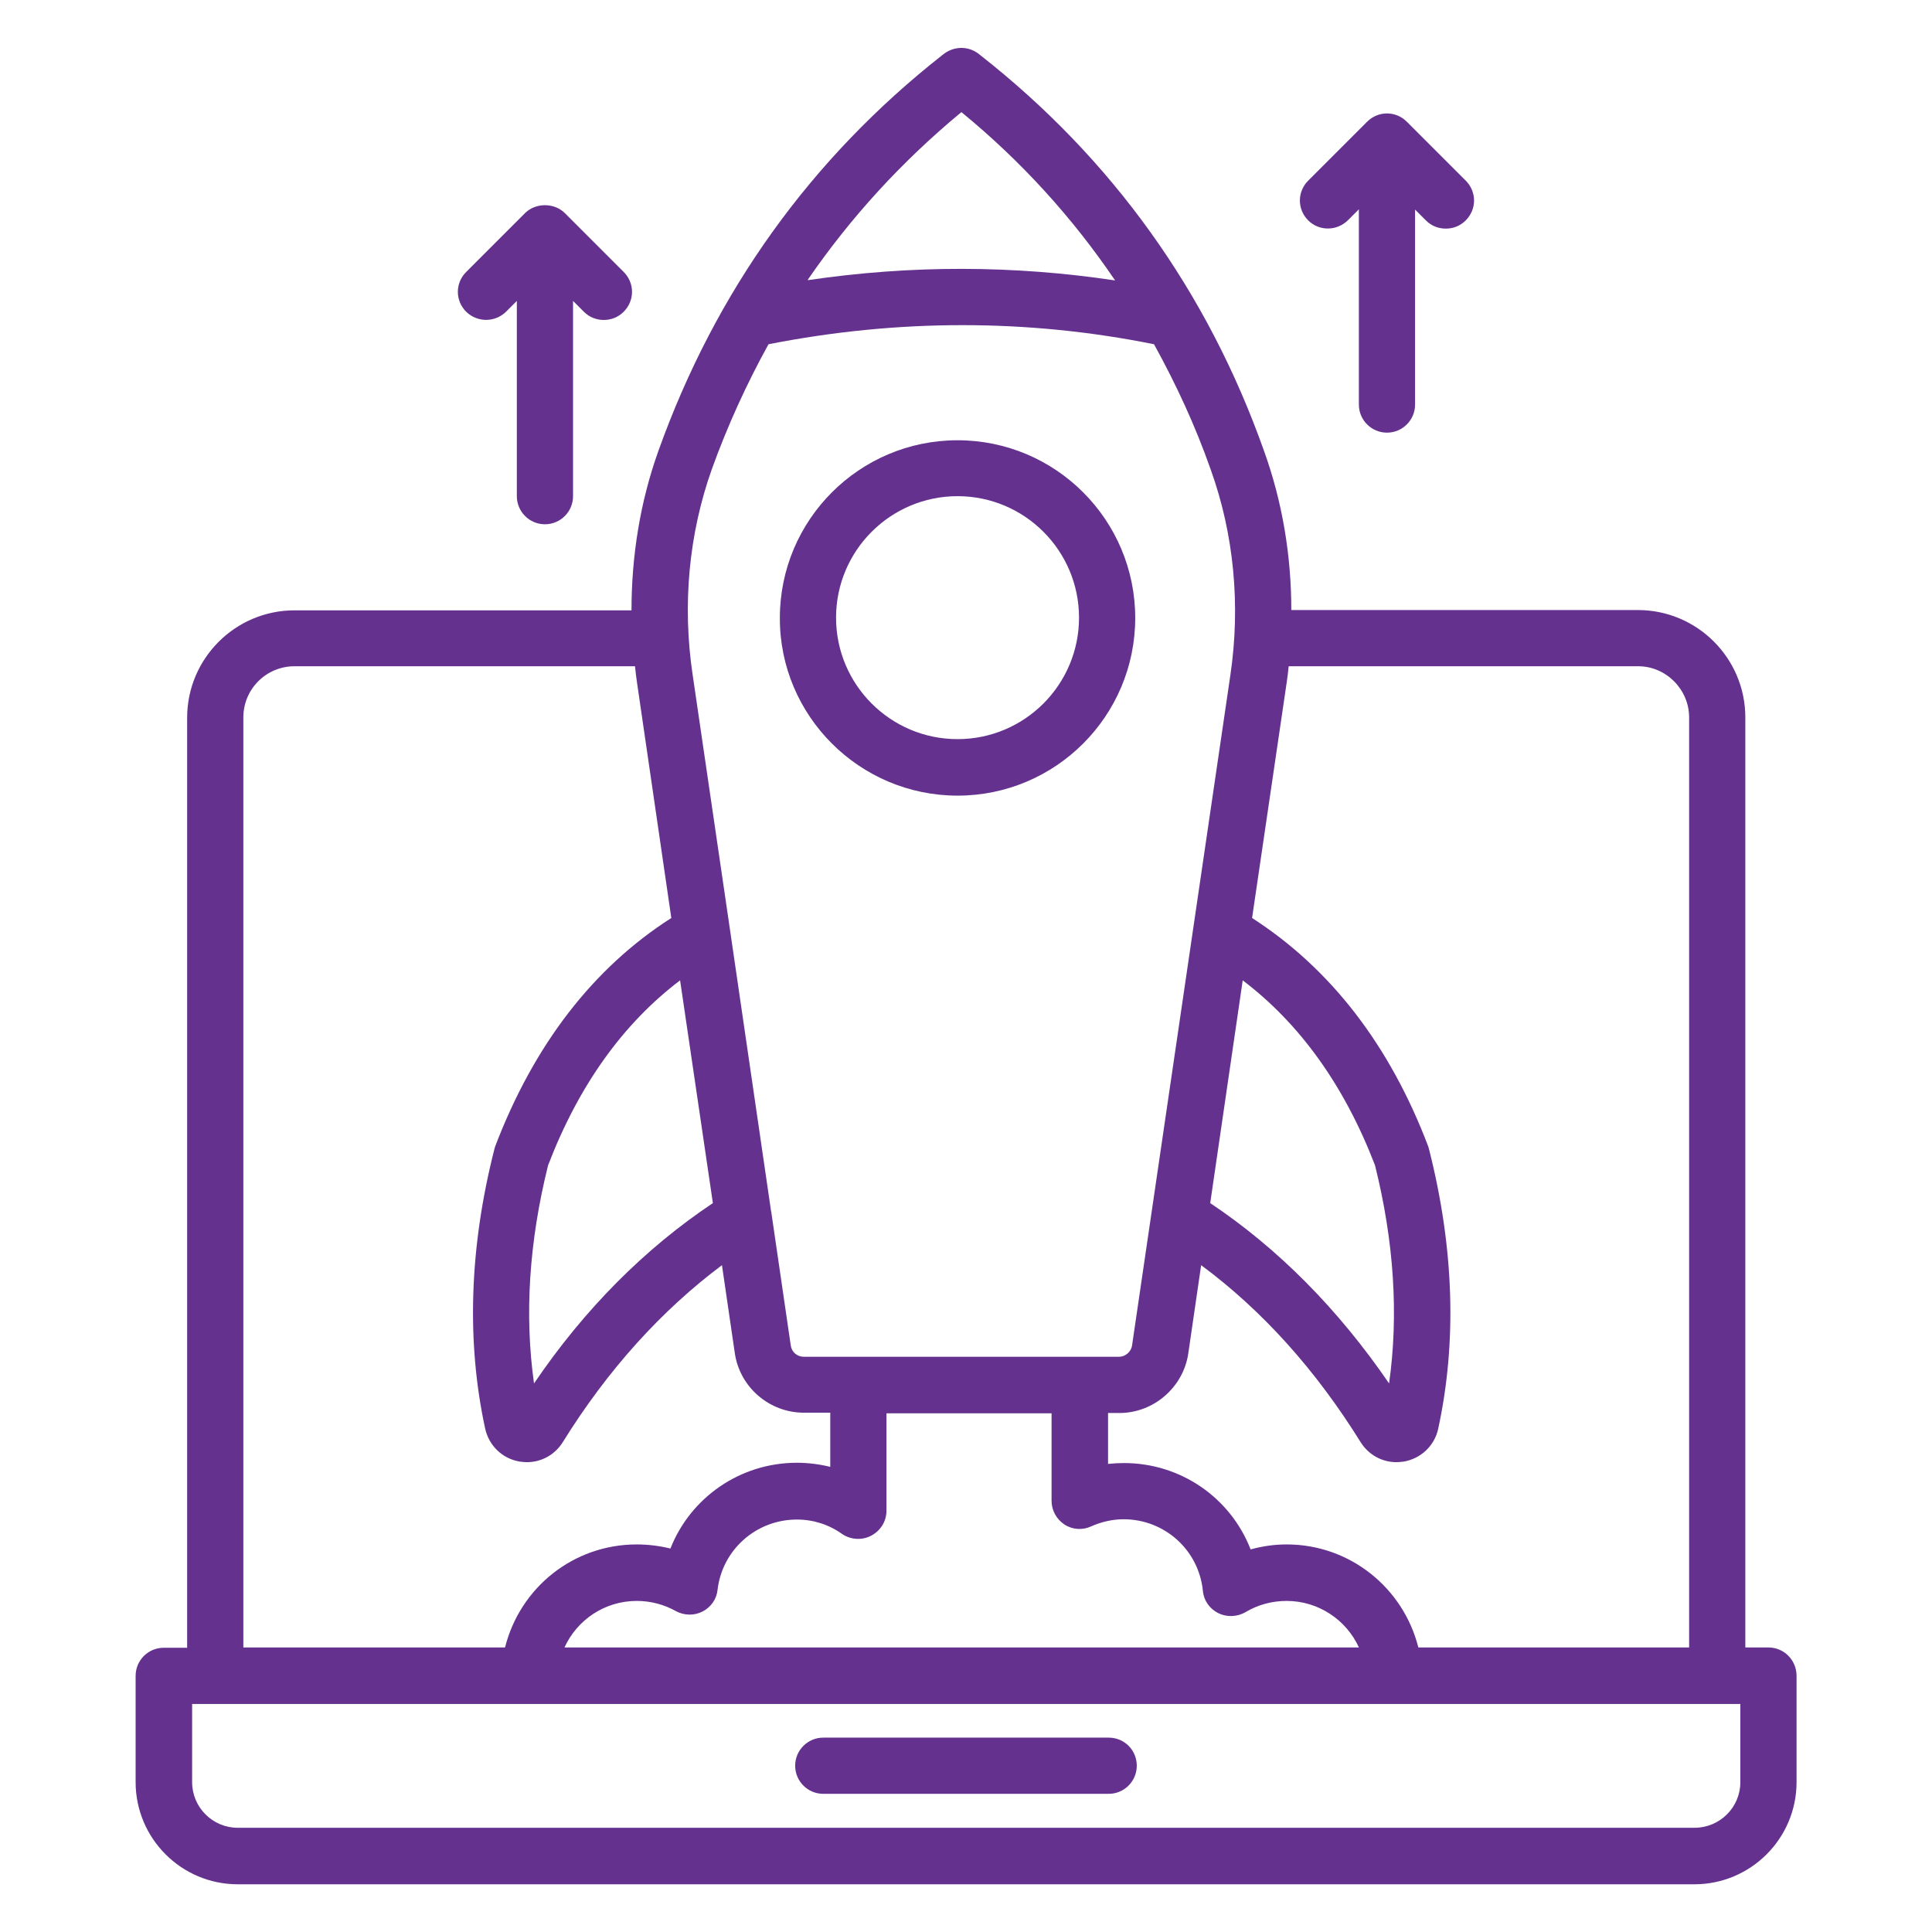 <?xml version="1.0" encoding="UTF-8"?> <svg xmlns="http://www.w3.org/2000/svg" width="66" height="66" viewBox="0 0 66 66" fill="none"><path d="M60.413 56.28H59.623V24.51C59.623 22.48 57.973 20.84 55.953 20.84H44.113C44.113 18.97 43.803 17.13 43.183 15.41C41.253 9.96 37.983 5.41 33.483 1.88C33.413 1.82 33.323 1.76 33.253 1.73C32.923 1.57 32.523 1.62 32.233 1.85C32.223 1.86 32.203 1.87 32.193 1.88C27.703 5.41 24.443 9.95 22.493 15.4C21.873 17.13 21.573 18.98 21.573 20.85H10.063C8.033 20.85 6.393 22.5 6.393 24.52V56.29H5.593C5.063 56.29 4.633 56.72 4.633 57.25V60.88C4.633 62.8 6.193 64.37 8.123 64.37H57.883C59.803 64.37 61.373 62.81 61.373 60.88V57.25C61.373 56.71 60.943 56.28 60.413 56.28ZM29.763 52.46C30.083 52.29 30.283 51.97 30.283 51.61V48.28H35.923V51.27C35.923 51.6 36.093 51.9 36.363 52.08C36.643 52.26 36.983 52.28 37.283 52.14C37.623 51.99 38.003 51.9 38.383 51.9C39.783 51.9 40.953 52.95 41.093 54.35C41.123 54.68 41.323 54.96 41.623 55.11C41.913 55.25 42.263 55.24 42.553 55.07C42.973 54.82 43.453 54.69 43.953 54.69C45.043 54.69 45.993 55.34 46.423 56.28H19.283C19.713 55.34 20.653 54.69 21.753 54.69C22.223 54.69 22.683 54.81 23.093 55.04C23.373 55.19 23.713 55.2 24.003 55.05C24.293 54.9 24.483 54.62 24.513 54.31C24.673 52.94 25.833 51.91 27.223 51.91C27.783 51.91 28.313 52.08 28.763 52.4C29.053 52.6 29.443 52.63 29.763 52.46ZM57.703 24.51V56.28H48.453C47.943 54.25 46.123 52.76 43.953 52.76C43.533 52.76 43.123 52.82 42.723 52.93C42.043 51.18 40.353 49.98 38.393 49.98C38.213 49.98 38.033 49.99 37.853 50.01V48.27H38.243C39.413 48.27 40.423 47.39 40.593 46.24L41.033 43.22C43.113 44.76 44.943 46.79 46.483 49.27C46.753 49.7 47.213 49.95 47.703 49.95C47.783 49.95 47.873 49.94 47.953 49.93C48.543 49.83 49.013 49.38 49.133 48.8C49.773 45.84 49.673 42.64 48.823 39.28C48.813 39.24 48.803 39.21 48.793 39.17C47.473 35.69 45.443 33.08 42.773 31.36L43.953 23.33C43.983 23.14 44.003 22.95 44.023 22.76H55.963C56.913 22.76 57.703 23.55 57.703 24.51ZM42.453 33.49C44.403 34.97 45.923 37.08 46.973 39.81C47.623 42.42 47.783 44.92 47.453 47.26C45.713 44.72 43.663 42.65 41.343 41.1L42.453 33.49ZM32.843 3.83C34.893 5.51 36.643 7.44 38.093 9.58C34.633 9.06 31.123 9.05 27.603 9.57C27.613 9.56 27.593 9.56 27.593 9.56C29.063 7.42 30.813 5.51 32.843 3.83ZM24.313 16.04C24.853 14.54 25.503 13.12 26.253 11.76C30.683 10.89 35.103 10.89 39.423 11.76C40.173 13.12 40.833 14.54 41.363 16.05C42.153 18.25 42.383 20.67 42.033 23.05L38.673 45.96C38.643 46.18 38.443 46.35 38.223 46.35H27.463C27.233 46.35 27.043 46.19 27.013 45.96L26.353 41.44C26.353 41.42 26.353 41.41 26.343 41.39L24.933 31.73L23.663 23.06C23.303 20.66 23.533 18.24 24.313 16.04ZM24.353 41.1C22.033 42.65 19.973 44.71 18.243 47.26C17.913 44.92 18.073 42.42 18.723 39.81C19.773 37.07 21.293 34.96 23.233 33.49L24.353 41.1ZM8.313 24.51C8.313 23.54 9.093 22.76 10.063 22.76H21.693C21.713 22.95 21.733 23.14 21.763 23.33L22.933 31.36C20.273 33.06 18.243 35.68 16.913 39.17C16.903 39.2 16.893 39.24 16.883 39.28C16.033 42.63 15.933 45.84 16.573 48.8C16.703 49.39 17.163 49.83 17.753 49.93C17.833 49.94 17.923 49.95 18.003 49.95C18.493 49.95 18.953 49.7 19.223 49.27C20.763 46.79 22.593 44.77 24.663 43.22L25.103 46.23C25.273 47.39 26.283 48.26 27.463 48.26H28.363V50.11C27.993 50.02 27.613 49.97 27.223 49.97C25.273 49.97 23.583 51.17 22.903 52.9C22.533 52.81 22.143 52.76 21.753 52.76C19.583 52.76 17.763 54.24 17.253 56.28H8.313V24.51ZM59.453 60.88C59.453 61.74 58.753 62.44 57.883 62.44H8.123C7.263 62.44 6.563 61.74 6.563 60.88V58.21H59.453V60.88Z" fill="#65318F"></path><path d="M37.874 59.36H28.124C27.594 59.36 27.164 59.79 27.164 60.32C27.164 60.85 27.594 61.28 28.124 61.28H37.874C38.404 61.28 38.834 60.85 38.834 60.32C38.834 59.79 38.414 59.36 37.874 59.36Z" fill="#65318F"></path><path d="M32.711 27.18C36.061 27.18 38.781 24.46 38.781 21.11C38.781 17.76 36.061 15.04 32.711 15.04C29.361 15.04 26.641 17.76 26.641 21.11C26.631 24.45 29.361 27.18 32.711 27.18ZM32.711 16.95C35.001 16.95 36.861 18.81 36.861 21.1C36.861 23.39 35.001 25.25 32.711 25.25C30.421 25.25 28.561 23.39 28.561 21.1C28.561 18.81 30.421 16.95 32.711 16.95Z" fill="#65318F"></path><path d="M46.051 7.52L46.421 7.15V13.82C46.421 14.35 46.851 14.78 47.381 14.78C47.911 14.78 48.341 14.35 48.341 13.82V7.16L48.711 7.53C48.901 7.72 49.141 7.81 49.391 7.81C49.641 7.81 49.881 7.72 50.071 7.53C50.451 7.15 50.451 6.55 50.071 6.17L48.061 4.16C47.681 3.78 47.081 3.78 46.701 4.16L44.691 6.17C44.311 6.55 44.311 7.15 44.691 7.53C45.061 7.9 45.671 7.9 46.051 7.52Z" fill="#65318F"></path><path d="M17.286 10.65L17.656 10.28V16.95C17.656 17.48 18.086 17.91 18.616 17.91C19.146 17.91 19.576 17.48 19.576 16.95V10.28L19.946 10.65C20.136 10.84 20.376 10.93 20.626 10.93C20.876 10.93 21.116 10.84 21.306 10.65C21.686 10.27 21.686 9.67 21.306 9.29L19.296 7.28C18.936 6.92 18.296 6.92 17.936 7.28L15.926 9.29C15.546 9.67 15.546 10.27 15.926 10.65C16.306 11.02 16.906 11.02 17.286 10.65Z" fill="#65318F"></path></svg> 